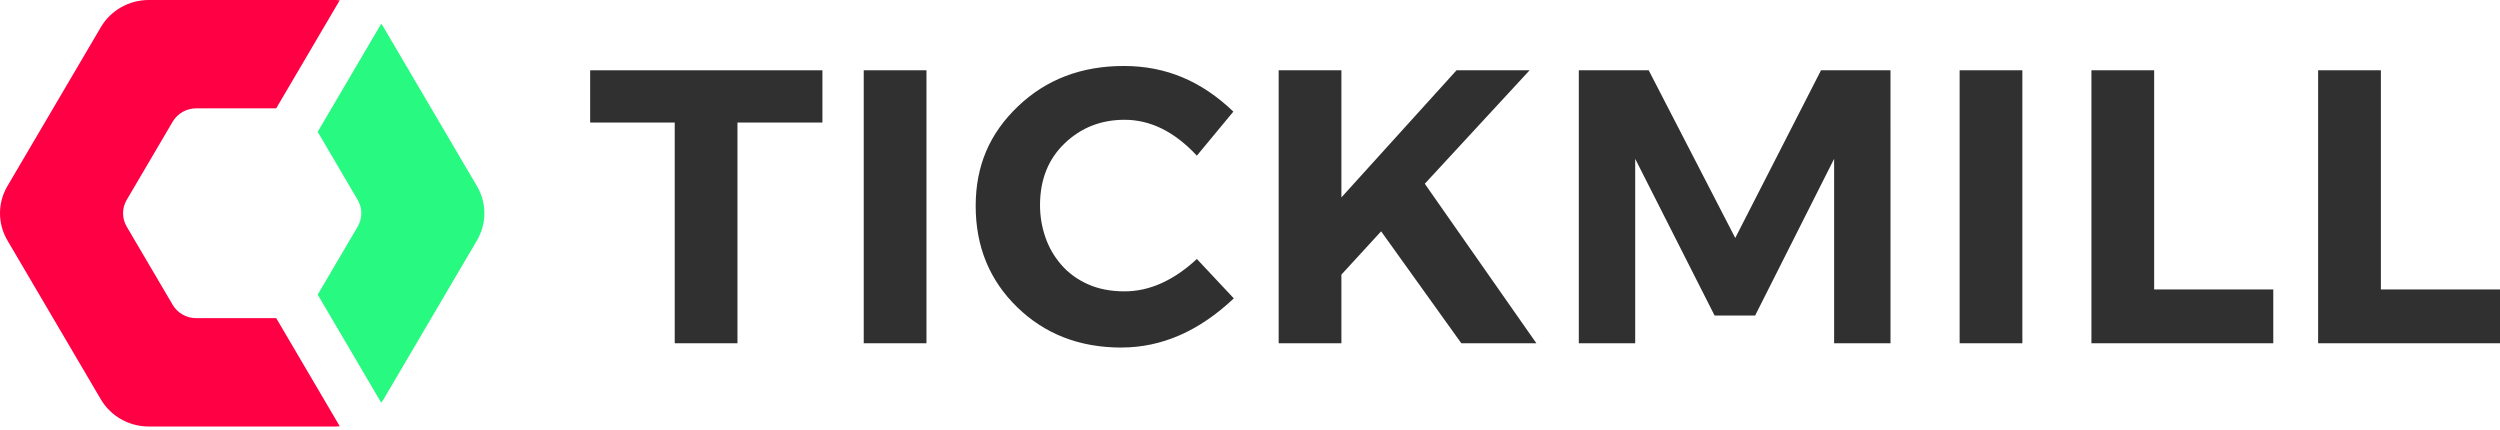 <svg width="128" height="22" viewBox="0 0 128 22" fill="none" xmlns="http://www.w3.org/2000/svg">
<g clip-path="url(#clip0_1750_518)">
<path d="M14.143 16.29H10.046C9.549 16.29 9.089 16.029 8.841 15.607L6.487 11.602C6.238 11.179 6.238 10.658 6.487 10.235L8.841 6.23C9.089 5.807 9.549 5.547 10.046 5.547H14.141L17.394 0.014C17.325 0.008 17.256 0 17.186 0H7.616C6.605 0 5.67 0.53 5.165 1.389L0.379 9.529C-0.126 10.388 -0.126 11.448 0.379 12.308L5.164 20.448C5.669 21.307 6.604 21.837 7.614 21.837H17.185C17.256 21.837 17.325 21.829 17.395 21.823L14.143 16.29Z" fill="#FF0044"/>
<path d="M24.42 9.529L19.635 1.389C19.6 1.328 19.557 1.273 19.517 1.217L16.265 6.75L18.313 10.235C18.561 10.658 18.561 11.178 18.313 11.602L16.266 15.085L19.519 20.619C19.558 20.562 19.6 20.508 19.636 20.448L24.421 12.308C24.926 11.448 24.926 10.389 24.421 9.529H24.42Z" fill="#28F981"/>
<path d="M37.758 17.575H34.546V6.274H30.216V3.599H42.108V6.274H37.758V17.575Z" fill="#303030"/>
<path d="M47.435 17.575H44.223V3.598H47.435V17.575Z" fill="#303030"/>
<path d="M57.417 17.795C55.275 17.795 53.496 17.106 52.08 15.728C50.663 14.35 49.955 12.623 49.955 10.547C49.955 8.47 50.677 6.823 52.12 5.445C53.563 4.067 55.369 3.378 57.538 3.378C59.706 3.378 61.522 4.157 63.148 5.714L61.279 7.97C60.14 6.745 58.906 6.133 57.579 6.133C56.373 6.133 55.349 6.536 54.509 7.341C53.669 8.146 53.249 9.201 53.249 10.506C53.249 11.065 53.339 11.607 53.519 12.133C53.698 12.659 53.969 13.131 54.332 13.55C54.694 13.969 55.146 14.302 55.689 14.548C56.231 14.794 56.861 14.917 57.58 14.917C58.854 14.917 60.087 14.365 61.28 13.26L63.171 15.277C61.395 16.954 59.478 17.793 57.418 17.793L57.417 17.795Z" fill="#303030"/>
<path d="M78.661 17.575H74.82L70.713 11.844L68.68 14.06V17.575H65.468V3.598H68.68V10.107L74.575 3.598H78.316L72.949 9.408L78.662 17.574L78.661 17.575Z" fill="#303030"/>
<path d="M96.794 17.575H93.907V8.131L89.862 16.157H87.788L83.722 8.131V17.575H80.835V3.598H84.413L88.845 12.184L93.236 3.598H96.793L96.794 17.575Z" fill="#303030"/>
<path d="M103.545 17.575H100.333V3.598H103.545V17.575Z" fill="#303030"/>
<path d="M116.392 17.575H107.081V3.598H110.293V14.82H116.392V17.575Z" fill="#303030"/>
<path d="M128 17.575H118.688V3.598H121.901V14.82H128V17.575Z" fill="#303030"/>
</g>
<defs>
<clipPath id="clip0_1750_518">
<rect width="128" height="22" fill="white"/>
</clipPath>
</defs>
</svg>
